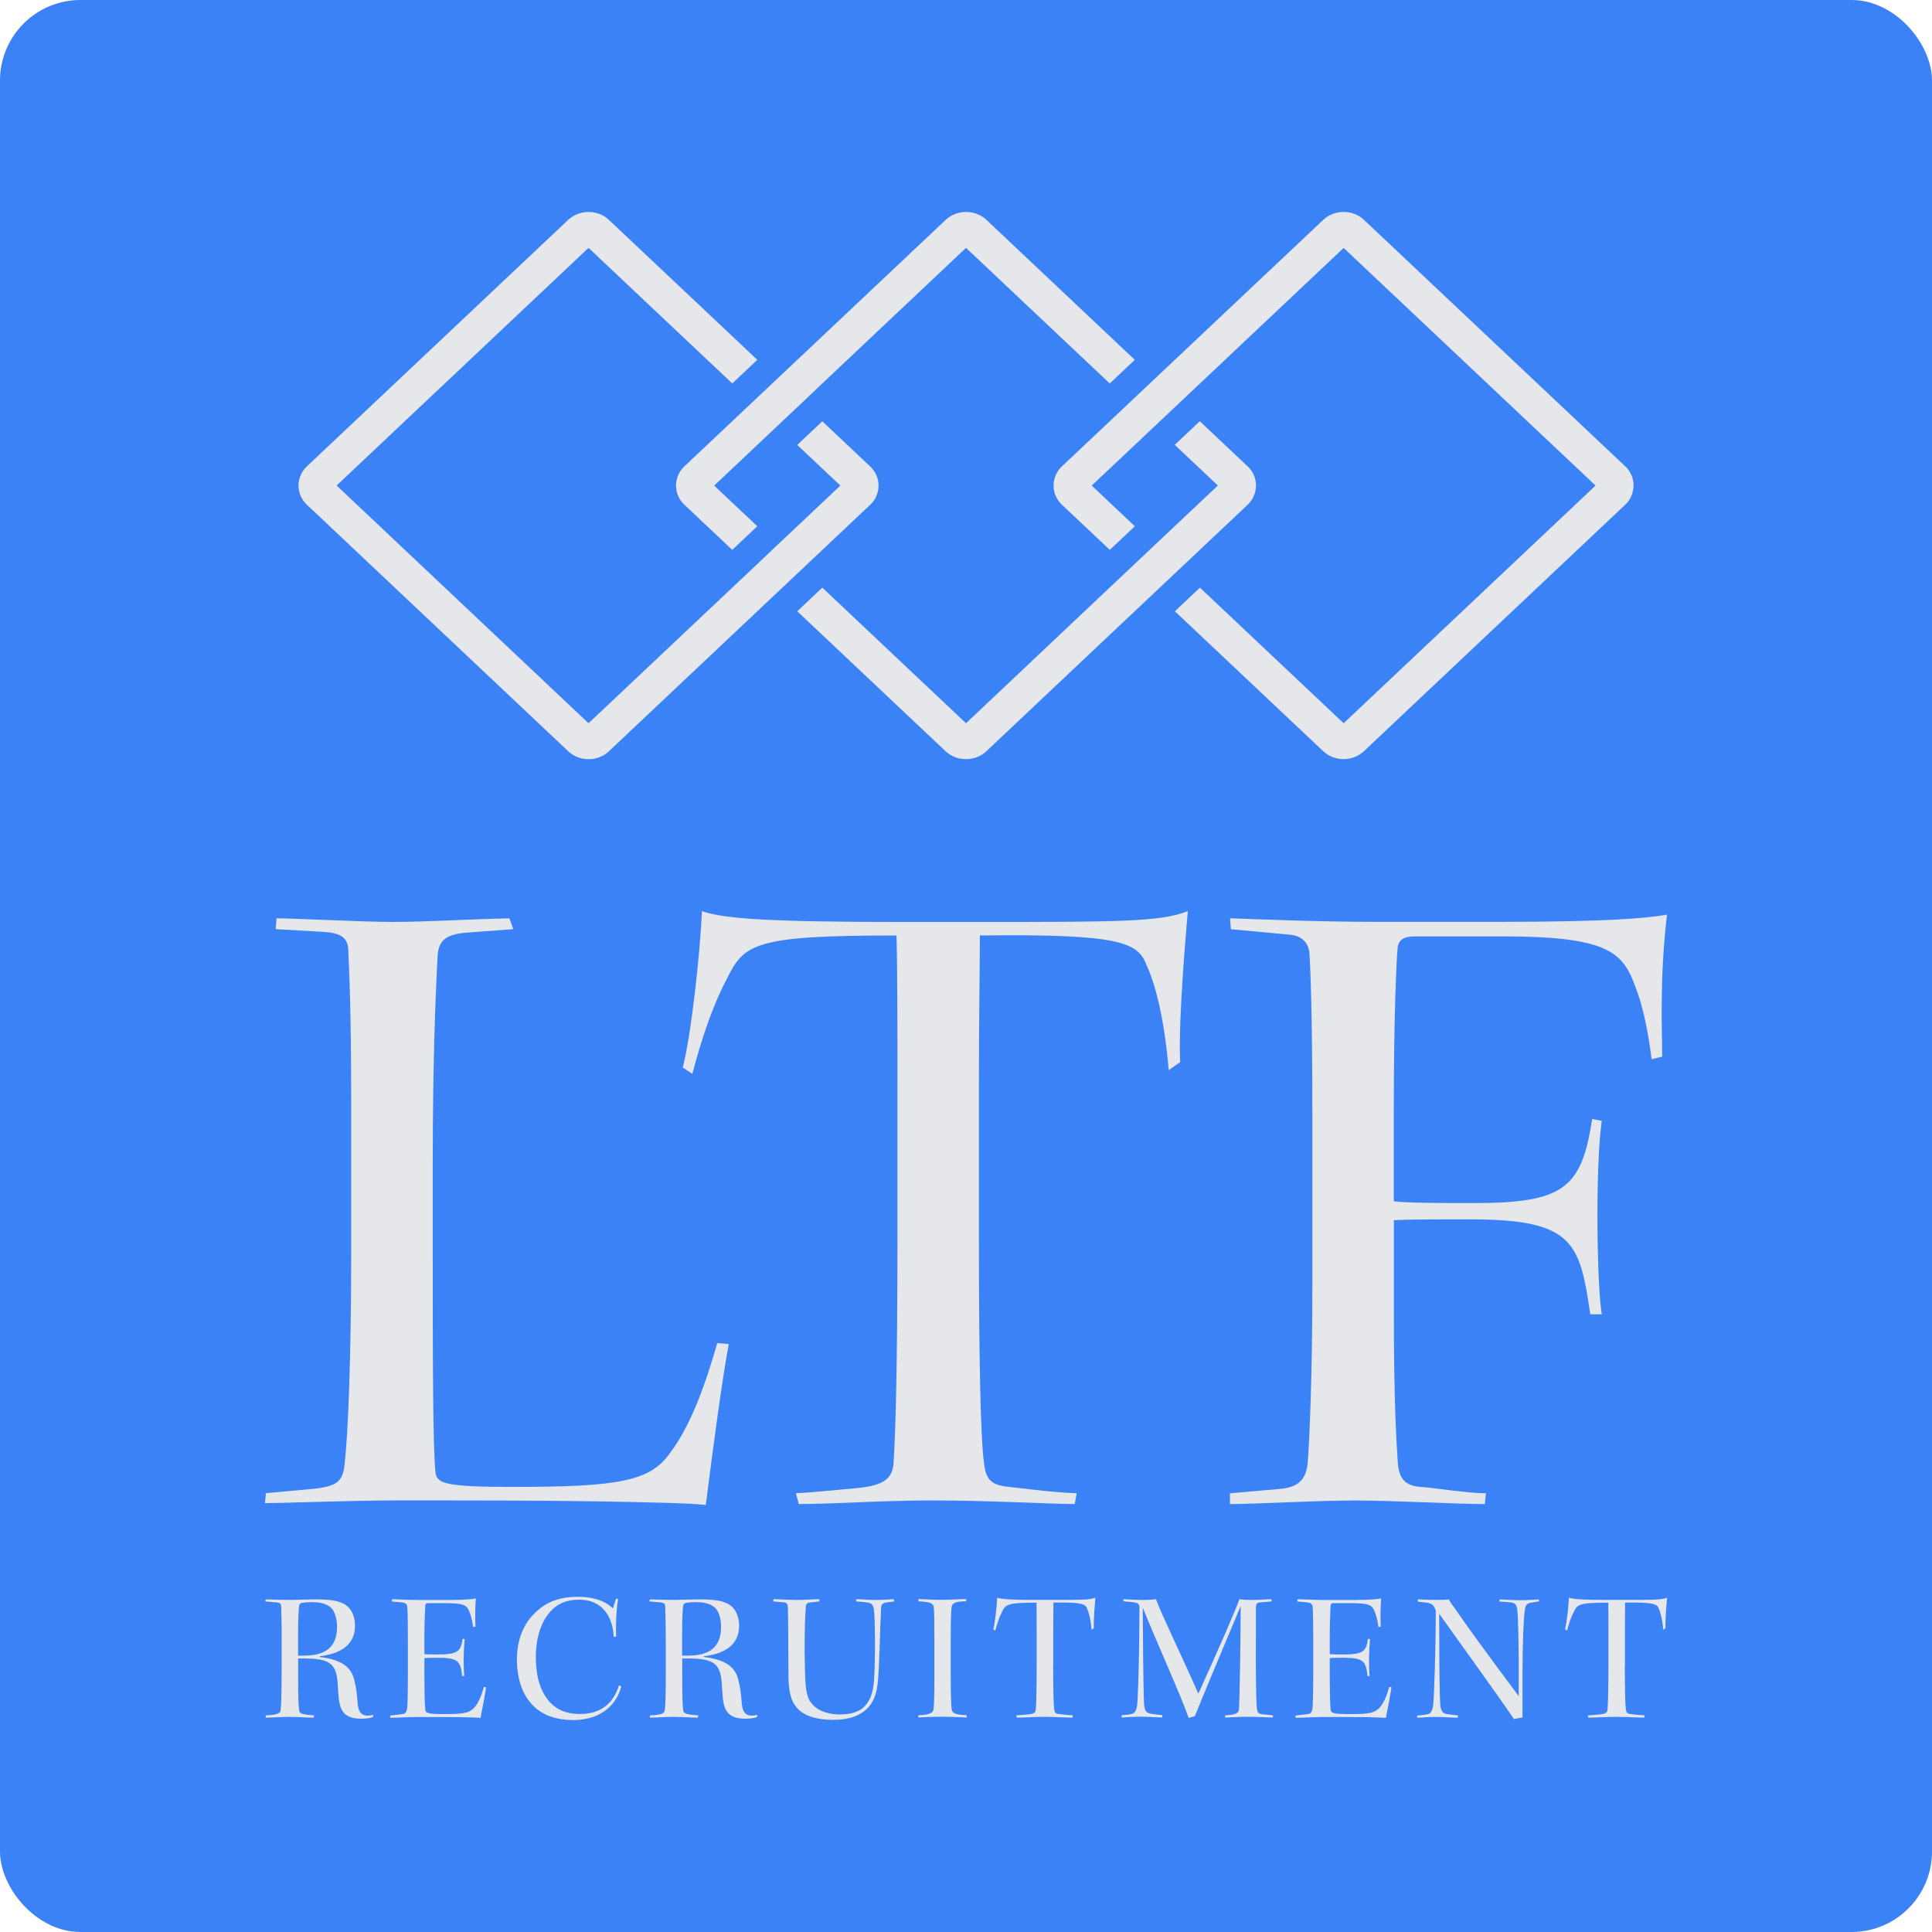 <svg width="120" height="120" viewBox="0 0 120 120" fill="none" xmlns="http://www.w3.org/2000/svg">
<rect width="120" height="120" rx="5" fill="#3B82F6"/>
<path d="M17.498 101.972C17.498 100.713 17.473 100.056 17.463 99.77C17.453 99.612 17.392 99.555 17.2 99.531L16.463 99.465L16.523 99.341C16.776 99.341 17.428 99.374 17.928 99.374C18.479 99.374 18.974 99.341 19.646 99.341C20.777 99.341 21.282 99.498 21.606 99.794C21.919 100.089 22.05 100.532 22.05 100.976C22.05 102.234 21.065 102.725 19.863 102.872V102.92C21.116 103.068 21.848 103.487 22.025 104.44C22.121 104.803 22.172 105.236 22.207 105.699C22.242 106.199 22.354 106.561 22.844 106.561C22.94 106.561 23.096 106.537 23.192 106.514L23.157 106.652C23.026 106.709 22.722 106.752 22.45 106.752C21.439 106.752 21.101 106.323 21.03 105.37C21.005 105.05 20.979 104.703 20.959 104.393C20.853 103.292 20.383 103.011 18.868 103.011H18.519V104.007C18.519 105.232 18.529 105.775 18.57 106.161C18.58 106.447 18.762 106.49 19.519 106.547L19.484 106.685C19.085 106.685 18.438 106.638 18.004 106.638C17.413 106.638 16.862 106.685 16.498 106.685L16.508 106.547C17.16 106.514 17.413 106.447 17.433 106.209C17.458 105.97 17.493 105.36 17.493 103.816V101.972H17.498ZM18.519 102.834H18.868C20.201 102.834 20.934 102.324 20.934 101.042C20.934 100.647 20.838 100.261 20.691 100.022C20.499 99.727 20.126 99.512 19.368 99.512C19.055 99.512 18.817 99.546 18.741 99.56C18.645 99.584 18.595 99.651 18.575 99.765C18.564 99.903 18.514 100.323 18.514 101.59V102.834H18.519Z" fill="#E5E7EB"/>
<path d="M24.365 99.33C24.618 99.33 25.386 99.378 25.977 99.378H27.902C28.745 99.378 29.392 99.33 29.559 99.278C29.523 99.597 29.498 100.593 29.534 101.036L29.387 101.06C29.337 100.731 29.281 100.403 29.145 100.083C28.978 99.697 28.846 99.573 27.543 99.573H26.593C26.462 99.573 26.427 99.621 26.411 99.754C26.401 100.131 26.361 100.698 26.361 101.48V102.738C26.507 102.762 27.033 102.762 27.205 102.762C28.432 102.762 28.634 102.557 28.73 101.799H28.862C28.791 102.538 28.776 103.419 28.836 104.101H28.705C28.609 103.172 28.452 102.967 27.189 102.967C26.962 102.967 26.502 102.967 26.361 102.991V104.091C26.361 104.759 26.371 105.736 26.411 106.169C26.437 106.408 26.558 106.465 27.639 106.465C28.852 106.465 29.14 106.384 29.443 106.079C29.721 105.793 29.938 105.226 30.054 104.773L30.185 104.797C30.175 105.035 29.907 106.408 29.847 106.703C29.498 106.67 28.75 106.646 27.189 106.646H25.916C25.35 106.646 24.567 106.694 24.234 106.694L24.244 106.555L24.941 106.474C25.158 106.451 25.265 106.393 25.3 105.998C25.325 105.497 25.335 104.816 25.335 104.068V101.947C25.335 100.903 25.325 100.212 25.3 99.85C25.29 99.621 25.194 99.545 24.891 99.521L24.35 99.473V99.33H24.365Z" fill="#E5E7EB"/>
<path d="M38.122 101.673C38.061 100.458 37.45 99.357 35.959 99.357C35.176 99.357 34.59 99.619 34.146 100.139C33.595 100.773 33.282 101.75 33.282 102.941C33.282 103.918 33.474 104.757 33.873 105.357C34.368 106.139 35.101 106.458 36.015 106.458C37.243 106.458 38.061 105.891 38.455 104.666L38.587 104.757C38.248 106.039 37.157 106.835 35.616 106.835C34.439 106.835 33.464 106.473 32.852 105.634C32.373 105.033 32.105 104.104 32.105 103.103C32.105 101.73 32.6 100.72 33.332 100.086C33.969 99.486 34.777 99.181 35.904 99.181C36.96 99.181 37.697 99.51 38.066 99.905L38.268 99.281L38.39 99.338C38.268 100.029 38.243 101.106 38.268 101.64L38.122 101.673Z" fill="#E5E7EB"/>
<path d="M41.351 101.972C41.351 100.713 41.325 100.056 41.315 99.77C41.305 99.612 41.245 99.555 41.053 99.531L40.32 99.465L40.381 99.341C40.633 99.341 41.285 99.374 41.785 99.374C42.336 99.374 42.831 99.341 43.503 99.341C44.635 99.341 45.14 99.498 45.463 99.794C45.776 100.089 45.908 100.532 45.908 100.976C45.908 102.234 44.923 102.725 43.72 102.872V102.92C44.973 103.068 45.706 103.487 45.883 104.44C45.978 104.803 46.029 105.236 46.064 105.699C46.1 106.199 46.211 106.561 46.701 106.561C46.797 106.561 46.954 106.537 47.05 106.514L47.014 106.652C46.883 106.709 46.58 106.752 46.307 106.752C45.296 106.752 44.958 106.323 44.887 105.37C44.862 105.05 44.837 104.703 44.816 104.393C44.71 103.292 44.24 103.011 42.725 103.011H42.376V104.007C42.376 105.232 42.386 105.775 42.427 106.161C42.437 106.447 42.619 106.49 43.377 106.547L43.341 106.685C42.942 106.685 42.295 106.638 41.861 106.638C41.27 106.638 40.719 106.685 40.361 106.685L40.371 106.547C41.022 106.514 41.275 106.447 41.295 106.209C41.32 105.97 41.356 105.36 41.356 103.816V101.972H41.351ZM42.371 102.834H42.72C44.054 102.834 44.786 102.324 44.786 101.042C44.786 100.647 44.69 100.261 44.544 100.022C44.352 99.727 43.978 99.512 43.22 99.512C42.907 99.512 42.669 99.546 42.593 99.56C42.498 99.584 42.447 99.651 42.427 99.765C42.417 99.903 42.366 100.323 42.366 101.59V102.834H42.371Z" fill="#E5E7EB"/>
<path d="M52.146 106.488C53.288 106.488 54.177 106.093 54.288 104.358C54.384 102.737 54.349 100.707 54.288 100.035C54.253 99.592 54.061 99.549 53.738 99.516L53.197 99.468L53.162 99.33C53.45 99.33 53.965 99.377 54.339 99.377C54.758 99.377 55.157 99.344 55.491 99.33L55.551 99.468L55.167 99.516C54.809 99.549 54.733 99.639 54.723 99.925C54.652 101.288 54.627 103.667 54.505 104.634C54.41 105.449 54.096 106.016 53.556 106.369C53.136 106.655 52.571 106.822 51.727 106.822C50.767 106.822 49.949 106.593 49.504 106.083C49.13 105.664 48.989 105.096 48.973 104.134C48.963 103.228 48.963 100.526 48.938 99.901C48.928 99.639 48.888 99.549 48.696 99.525L48.034 99.468V99.33C48.443 99.33 49.009 99.377 49.489 99.377C49.898 99.377 50.535 99.33 50.893 99.33V99.468L50.302 99.534C50.135 99.544 50.06 99.635 50.05 99.83C49.964 100.783 49.953 103.052 50.024 104.401C50.075 105.344 50.242 105.659 50.555 105.954C50.868 106.283 51.505 106.488 52.131 106.488H52.146Z" fill="#E5E7EB"/>
<path d="M58.031 101.585C58.031 100.598 58.031 100.279 58.006 99.926C57.996 99.54 57.764 99.507 57.046 99.459L57.056 99.321C57.344 99.33 57.971 99.368 58.511 99.368C59.007 99.368 59.714 99.321 60.017 99.321V99.459C59.33 99.469 59.128 99.559 59.102 99.855C59.077 100.093 59.052 100.593 59.052 101.513V104.225C59.052 105.259 59.077 105.755 59.102 106.108C59.128 106.446 59.391 106.503 60.052 106.537L60.042 106.675C59.668 106.665 58.946 106.627 58.491 106.627C58.047 106.627 57.349 106.651 57.046 106.675V106.537C57.683 106.513 57.961 106.422 57.986 106.141C58.011 105.869 58.036 105.45 58.036 104.225V101.585H58.031Z" fill="#E5E7EB"/>
<path d="M65.414 103.415C65.414 104.969 65.44 105.855 65.475 106.137C65.5 106.365 65.546 106.442 65.798 106.465C66.198 106.513 66.364 106.532 66.642 106.546L66.617 106.685C66.293 106.685 65.581 106.637 64.823 106.637C64.187 106.637 63.586 106.685 63.151 106.685L63.116 106.546C63.343 106.537 63.535 106.513 63.919 106.48C64.197 106.446 64.328 106.38 64.338 106.16C64.364 105.765 64.389 105.016 64.389 103.358V101.509C64.389 100.694 64.389 99.865 64.379 99.545C62.6 99.545 62.469 99.645 62.252 100.088C62.06 100.451 61.928 100.87 61.817 101.28L61.696 101.199C61.802 100.78 61.913 99.769 61.939 99.235C62.227 99.335 62.863 99.374 64.465 99.374H65.329C67.183 99.374 67.688 99.374 68.037 99.235C68.026 99.416 67.915 100.527 67.941 101.127L67.799 101.228C67.738 100.503 67.607 100.093 67.521 99.912C67.415 99.626 67.208 99.516 65.43 99.536C65.43 99.841 65.419 100.589 65.419 101.351V103.415H65.414Z" fill="#E5E7EB"/>
<path d="M69.777 99.33C70.176 99.353 70.621 99.377 70.909 99.377C71.293 99.377 71.641 99.353 71.798 99.33C72.05 100.068 73.612 103.309 74.43 105.197C75.678 102.461 76.809 99.854 76.981 99.33C77.199 99.363 77.426 99.377 77.775 99.377C78.184 99.377 78.734 99.33 78.967 99.33L78.992 99.468C78.79 99.477 78.381 99.525 78.199 99.534C78.078 99.558 78.017 99.635 78.007 99.806C78.007 100.011 78.007 100.531 78.007 101.427C77.997 103.8 78.007 105.511 78.067 106.088C78.093 106.407 78.189 106.464 78.467 106.483L79.068 106.541L79.058 106.679C78.83 106.669 78.073 106.631 77.532 106.631C77.037 106.631 76.426 106.664 76.102 106.679L76.092 106.541C76.764 106.507 76.936 106.417 76.956 106.154C76.991 105.687 77.052 102.275 77.062 99.778H77.052C75.718 102.942 74.647 105.516 74.213 106.598L73.829 106.698C73.349 105.316 71.772 101.832 70.989 99.878H70.979C70.989 102.113 71.015 104.505 71.05 105.654C71.075 106.278 71.146 106.412 71.651 106.469L72.202 106.536L72.177 106.674C71.879 106.674 71.323 106.626 70.818 106.626C70.267 106.626 69.893 106.674 69.666 106.674V106.536C69.858 106.526 70.025 106.502 70.196 106.479C70.474 106.431 70.616 106.331 70.651 105.664C70.712 104.505 70.772 102.399 70.772 99.744L70.722 99.644C70.686 99.577 70.52 99.53 70.287 99.506L69.772 99.458L69.777 99.33Z" fill="#E5E7EB"/>
<path d="M80.593 99.33C80.846 99.33 81.614 99.378 82.205 99.378H84.13C84.973 99.378 85.62 99.33 85.787 99.278C85.751 99.597 85.726 100.593 85.762 101.036L85.62 101.06C85.57 100.731 85.514 100.403 85.378 100.083C85.211 99.697 85.079 99.573 83.776 99.573H82.826C82.695 99.573 82.66 99.621 82.644 99.754C82.634 100.131 82.594 100.698 82.594 101.48V102.738C82.74 102.762 83.266 102.762 83.438 102.762C84.665 102.762 84.867 102.557 84.963 101.799H85.095C85.024 102.538 85.009 103.419 85.069 104.101H84.938C84.842 103.172 84.686 102.967 83.422 102.967C83.195 102.967 82.735 102.967 82.594 102.991V104.091C82.594 104.759 82.604 105.736 82.644 106.169C82.67 106.408 82.786 106.465 83.872 106.465C85.085 106.465 85.373 106.384 85.676 106.079C85.954 105.793 86.171 105.226 86.287 104.773L86.418 104.797C86.408 105.035 86.141 106.408 86.08 106.703C85.731 106.67 84.984 106.646 83.422 106.646H82.149C81.583 106.646 80.8 106.694 80.467 106.694L80.477 106.555L81.174 106.474C81.391 106.451 81.498 106.393 81.533 105.998C81.558 105.497 81.568 104.816 81.568 104.068V101.947C81.568 100.903 81.558 100.212 81.533 99.85C81.523 99.621 81.427 99.545 81.124 99.521L80.583 99.473V99.33H80.593Z" fill="#E5E7EB"/>
<path d="M88.063 99.341C88.245 99.341 88.796 99.374 89.159 99.374C89.498 99.374 89.735 99.374 89.988 99.341C90.084 99.522 90.266 99.77 90.639 100.294C90.988 100.814 92.372 102.734 94.333 105.355C94.343 101.705 94.282 100.351 94.247 100.037C94.196 99.641 94.115 99.55 93.731 99.517L93.105 99.469L93.166 99.346C93.479 99.346 93.984 99.393 94.429 99.393C94.924 99.393 95.353 99.346 95.586 99.346V99.469C95.404 99.503 95.176 99.527 95.01 99.56C94.843 99.608 94.757 99.708 94.712 99.98C94.641 100.432 94.565 102.01 94.565 103.883V106.676C94.418 106.7 94.181 106.742 94.035 106.776C92.938 105.155 90.882 102.339 89.392 100.232C89.392 102.877 89.402 105.599 89.478 106.042C89.538 106.337 89.659 106.428 89.862 106.461C90.064 106.495 90.357 106.528 90.569 106.552L90.543 106.69C90.195 106.69 89.776 106.642 89.149 106.642C88.598 106.642 88.27 106.69 88.017 106.69L88.028 106.552C88.194 106.552 88.437 106.518 88.639 106.485C88.902 106.437 88.962 106.223 89.013 105.942C89.073 105.522 89.179 102.382 89.179 100.022C89.129 99.898 89.094 99.827 89.013 99.717C88.927 99.617 88.821 99.57 88.603 99.546L88.063 99.479V99.341Z" fill="#E5E7EB"/>
<path d="M100.922 103.415C100.922 104.969 100.947 105.855 100.982 106.137C101.007 106.365 101.053 106.442 101.306 106.465C101.705 106.513 101.871 106.532 102.149 106.546L102.124 106.685C101.801 106.685 101.088 106.637 100.33 106.637C99.694 106.637 99.093 106.685 98.658 106.685L98.623 106.546C98.85 106.537 99.042 106.513 99.431 106.48C99.709 106.446 99.84 106.38 99.85 106.16C99.876 105.765 99.901 105.016 99.901 103.358V101.509C99.901 100.694 99.901 99.865 99.891 99.545C98.113 99.545 97.981 99.645 97.764 100.088C97.572 100.451 97.441 100.87 97.329 101.28L97.208 101.199C97.314 100.78 97.425 99.769 97.451 99.235C97.739 99.335 98.375 99.374 99.977 99.374H100.836C102.69 99.374 103.195 99.374 103.544 99.235C103.534 99.416 103.422 100.527 103.448 101.127L103.306 101.228C103.246 100.503 103.114 100.093 103.028 99.912C102.922 99.626 102.715 99.516 100.937 99.536C100.937 99.841 100.927 100.589 100.927 101.351V103.415H100.922Z" fill="#E5E7EB"/>
<path d="M45.269 83.481C44.855 85.616 44.258 90.163 43.839 93.475C42.829 93.361 40.328 93.308 36.933 93.251C33.598 93.194 29.375 93.194 24.61 93.194C21.872 93.194 17.704 93.361 16.456 93.361L16.517 92.741L19.614 92.46C20.922 92.293 21.281 92.012 21.397 91.001C21.635 88.981 21.812 83.981 21.812 77.976V68.601C21.812 62.591 21.69 60.404 21.635 59.112C21.635 58.269 21.221 57.935 20.028 57.878L17.118 57.711L17.179 57.039C18.31 57.039 22.479 57.263 24.383 57.263C26.465 57.263 29.026 57.096 31.643 57.039L31.881 57.711L28.905 57.935C27.657 58.05 27.238 58.44 27.177 59.394C27.056 61.862 26.879 65.851 26.879 71.971V77.866C26.879 84.1 26.879 89.996 27.056 91.511C27.177 92.131 27.652 92.355 31.815 92.355C38.423 92.355 40.388 92.017 41.636 90.22C42.945 88.48 43.839 85.897 44.551 83.424L45.269 83.481Z" fill="#E5E7EB"/>
<path d="M60.803 77.249C60.803 84.941 60.924 89.321 61.101 90.727C61.222 91.852 61.459 92.242 62.707 92.357C64.673 92.581 65.506 92.695 66.876 92.748L66.754 93.419C65.148 93.419 61.636 93.195 57.888 93.195C54.735 93.195 51.759 93.419 49.612 93.419L49.435 92.748C50.567 92.69 51.517 92.581 53.422 92.409C54.791 92.242 55.447 91.904 55.503 90.836C55.624 88.873 55.74 85.165 55.74 76.967V67.817C55.74 63.775 55.74 59.676 55.68 58.104C46.869 58.104 46.217 58.609 45.146 60.801C44.196 62.598 43.539 64.676 43.004 66.697L42.408 66.306C42.943 64.228 43.479 59.233 43.6 56.593C45.03 57.098 48.182 57.265 56.099 57.265H60.383C69.548 57.265 72.049 57.265 73.777 56.593C73.716 57.489 73.181 62.993 73.302 65.968L72.59 66.473C72.291 62.879 71.64 60.858 71.22 59.958C70.685 58.552 69.674 57.994 60.863 58.104C60.863 59.619 60.803 63.327 60.803 67.088V77.249Z" fill="#E5E7EB"/>
<path d="M76.4 57.034C77.945 57.091 81.755 57.258 85.564 57.258H92.945C99.968 57.258 102.231 57.034 103.54 56.81C103.065 60.852 103.242 64.164 103.242 65.627L102.585 65.794C102.408 64.388 102.11 62.591 101.514 61.133C100.741 59.055 99.67 58.159 93.238 58.159H87.939C87.342 58.159 86.868 58.273 86.807 58.888C86.746 59.508 86.57 62.987 86.57 68.997V74.611C87.226 74.725 89.965 74.725 91.51 74.725C97.108 74.725 98.235 73.829 98.892 69.502L99.488 69.616C99.074 72.59 99.19 79.835 99.488 81.631H98.775C98.119 77.194 97.765 75.736 91.334 75.736C89.666 75.736 87.11 75.736 86.575 75.793V81.522C86.575 87.417 86.751 89.662 86.812 90.73C86.873 91.74 87.171 92.302 88.302 92.359C89.136 92.417 91.157 92.75 92.288 92.75L92.228 93.422C90.5 93.422 86.514 93.198 84.251 93.198C81.75 93.198 77.88 93.422 76.394 93.422V92.75L79.608 92.469C80.618 92.355 81.098 91.907 81.214 90.954C81.335 89.662 81.512 85.225 81.512 80.006V69.111C81.512 62.934 81.391 60.184 81.335 59.231C81.275 58.502 80.8 58.106 80.088 58.054L76.455 57.716L76.4 57.034Z" fill="#E5E7EB"/>
<path d="M101.336 29.522C101.25 29.317 101.118 29.126 100.947 28.964L84.719 13.656C84.456 13.408 84.133 13.256 83.795 13.194C83.683 13.175 83.567 13.165 83.451 13.165C83.224 13.165 82.991 13.208 82.779 13.289C82.562 13.37 82.36 13.494 82.188 13.656L72.973 22.349L71.73 23.521L70.174 24.989L68.931 26.162L65.96 28.964C65.789 29.126 65.657 29.317 65.571 29.522C65.486 29.727 65.44 29.941 65.44 30.156C65.44 30.265 65.45 30.37 65.47 30.48C65.501 30.642 65.561 30.794 65.642 30.942C65.723 31.09 65.829 31.228 65.96 31.352L68.931 34.154L70.487 32.687L67.809 30.16L70.487 27.635L71.73 26.462L73.286 24.994L74.529 23.822L83.456 15.4L99.103 30.16L83.456 44.921L74.529 36.499L72.973 37.967L82.188 46.66C82.36 46.822 82.562 46.946 82.779 47.027C82.996 47.108 83.224 47.151 83.451 47.151C83.678 47.151 83.911 47.108 84.123 47.027C84.34 46.946 84.542 46.822 84.714 46.66L100.942 31.352C101.028 31.271 101.103 31.18 101.169 31.09C101.235 30.995 101.29 30.899 101.331 30.794C101.376 30.685 101.411 30.566 101.432 30.451C101.492 30.142 101.462 29.817 101.336 29.522Z" fill="#E5E7EB"/>
<path d="M54.535 29.837C54.49 29.622 54.404 29.417 54.273 29.231C54.207 29.136 54.131 29.05 54.045 28.969L51.075 26.167L49.518 27.635L52.196 30.16L49.518 32.687L48.276 33.859L46.725 35.327L45.482 36.499L36.555 44.921L20.908 30.156L36.555 15.396L45.482 23.817L47.038 22.349L37.818 13.656C37.555 13.408 37.231 13.256 36.893 13.194C36.782 13.175 36.671 13.165 36.555 13.165C36.327 13.165 36.095 13.208 35.883 13.289C35.67 13.37 35.463 13.494 35.291 13.656L19.064 28.964C18.801 29.212 18.64 29.517 18.574 29.837C18.528 30.051 18.528 30.27 18.574 30.48C18.604 30.642 18.665 30.794 18.746 30.942C18.826 31.09 18.933 31.228 19.064 31.352L35.291 46.66C35.554 46.908 35.878 47.061 36.216 47.123C36.327 47.142 36.443 47.151 36.56 47.151C36.676 47.151 36.787 47.142 36.903 47.123C37.13 47.08 37.348 46.999 37.545 46.875C37.646 46.813 37.737 46.741 37.823 46.66L47.038 37.967L48.281 36.795L49.837 35.327L51.08 34.154L54.05 31.352C54.136 31.271 54.212 31.18 54.278 31.09C54.343 30.995 54.399 30.899 54.439 30.794C54.525 30.59 54.571 30.375 54.571 30.16C54.566 30.051 54.555 29.941 54.535 29.837Z" fill="#E5E7EB"/>
<path d="M77.982 29.837C77.916 29.517 77.754 29.212 77.492 28.965L74.521 26.162L72.965 27.63L75.643 30.156L72.965 32.682L71.722 33.854L70.166 35.322L68.923 36.495L60.001 44.921L51.074 36.499L49.518 37.968L58.733 46.661C58.996 46.908 59.319 47.061 59.658 47.123C59.769 47.142 59.885 47.151 60.001 47.151C60.345 47.151 60.688 47.061 60.986 46.875C61.087 46.813 61.178 46.742 61.264 46.661L69.378 39.006L70.479 37.968L71.722 36.795L73.278 35.327L74.521 34.155L77.492 31.352C77.578 31.271 77.653 31.181 77.719 31.09C77.785 30.995 77.84 30.899 77.881 30.795C77.967 30.59 78.012 30.375 78.012 30.161C78.017 30.051 78.002 29.942 77.982 29.837Z" fill="#E5E7EB"/>
<path d="M51.074 23.817L60.001 15.396L68.928 23.817L70.484 22.349L61.269 13.656C61.138 13.532 60.991 13.432 60.835 13.356C60.678 13.279 60.511 13.227 60.345 13.194C60.228 13.175 60.117 13.165 60.001 13.165C59.774 13.165 59.541 13.208 59.329 13.289C59.117 13.37 58.91 13.494 58.738 13.656L49.523 22.349L48.28 23.521L46.724 24.989L45.481 26.162L42.51 28.964C42.076 29.374 41.914 29.946 42.02 30.48C42.051 30.642 42.111 30.794 42.192 30.942C42.273 31.09 42.379 31.228 42.51 31.352L45.481 34.154L47.037 32.687L44.359 30.16L47.037 27.635L48.28 26.462L49.836 24.994L51.074 23.817Z" fill="#E5E7EB"/>
</svg>
